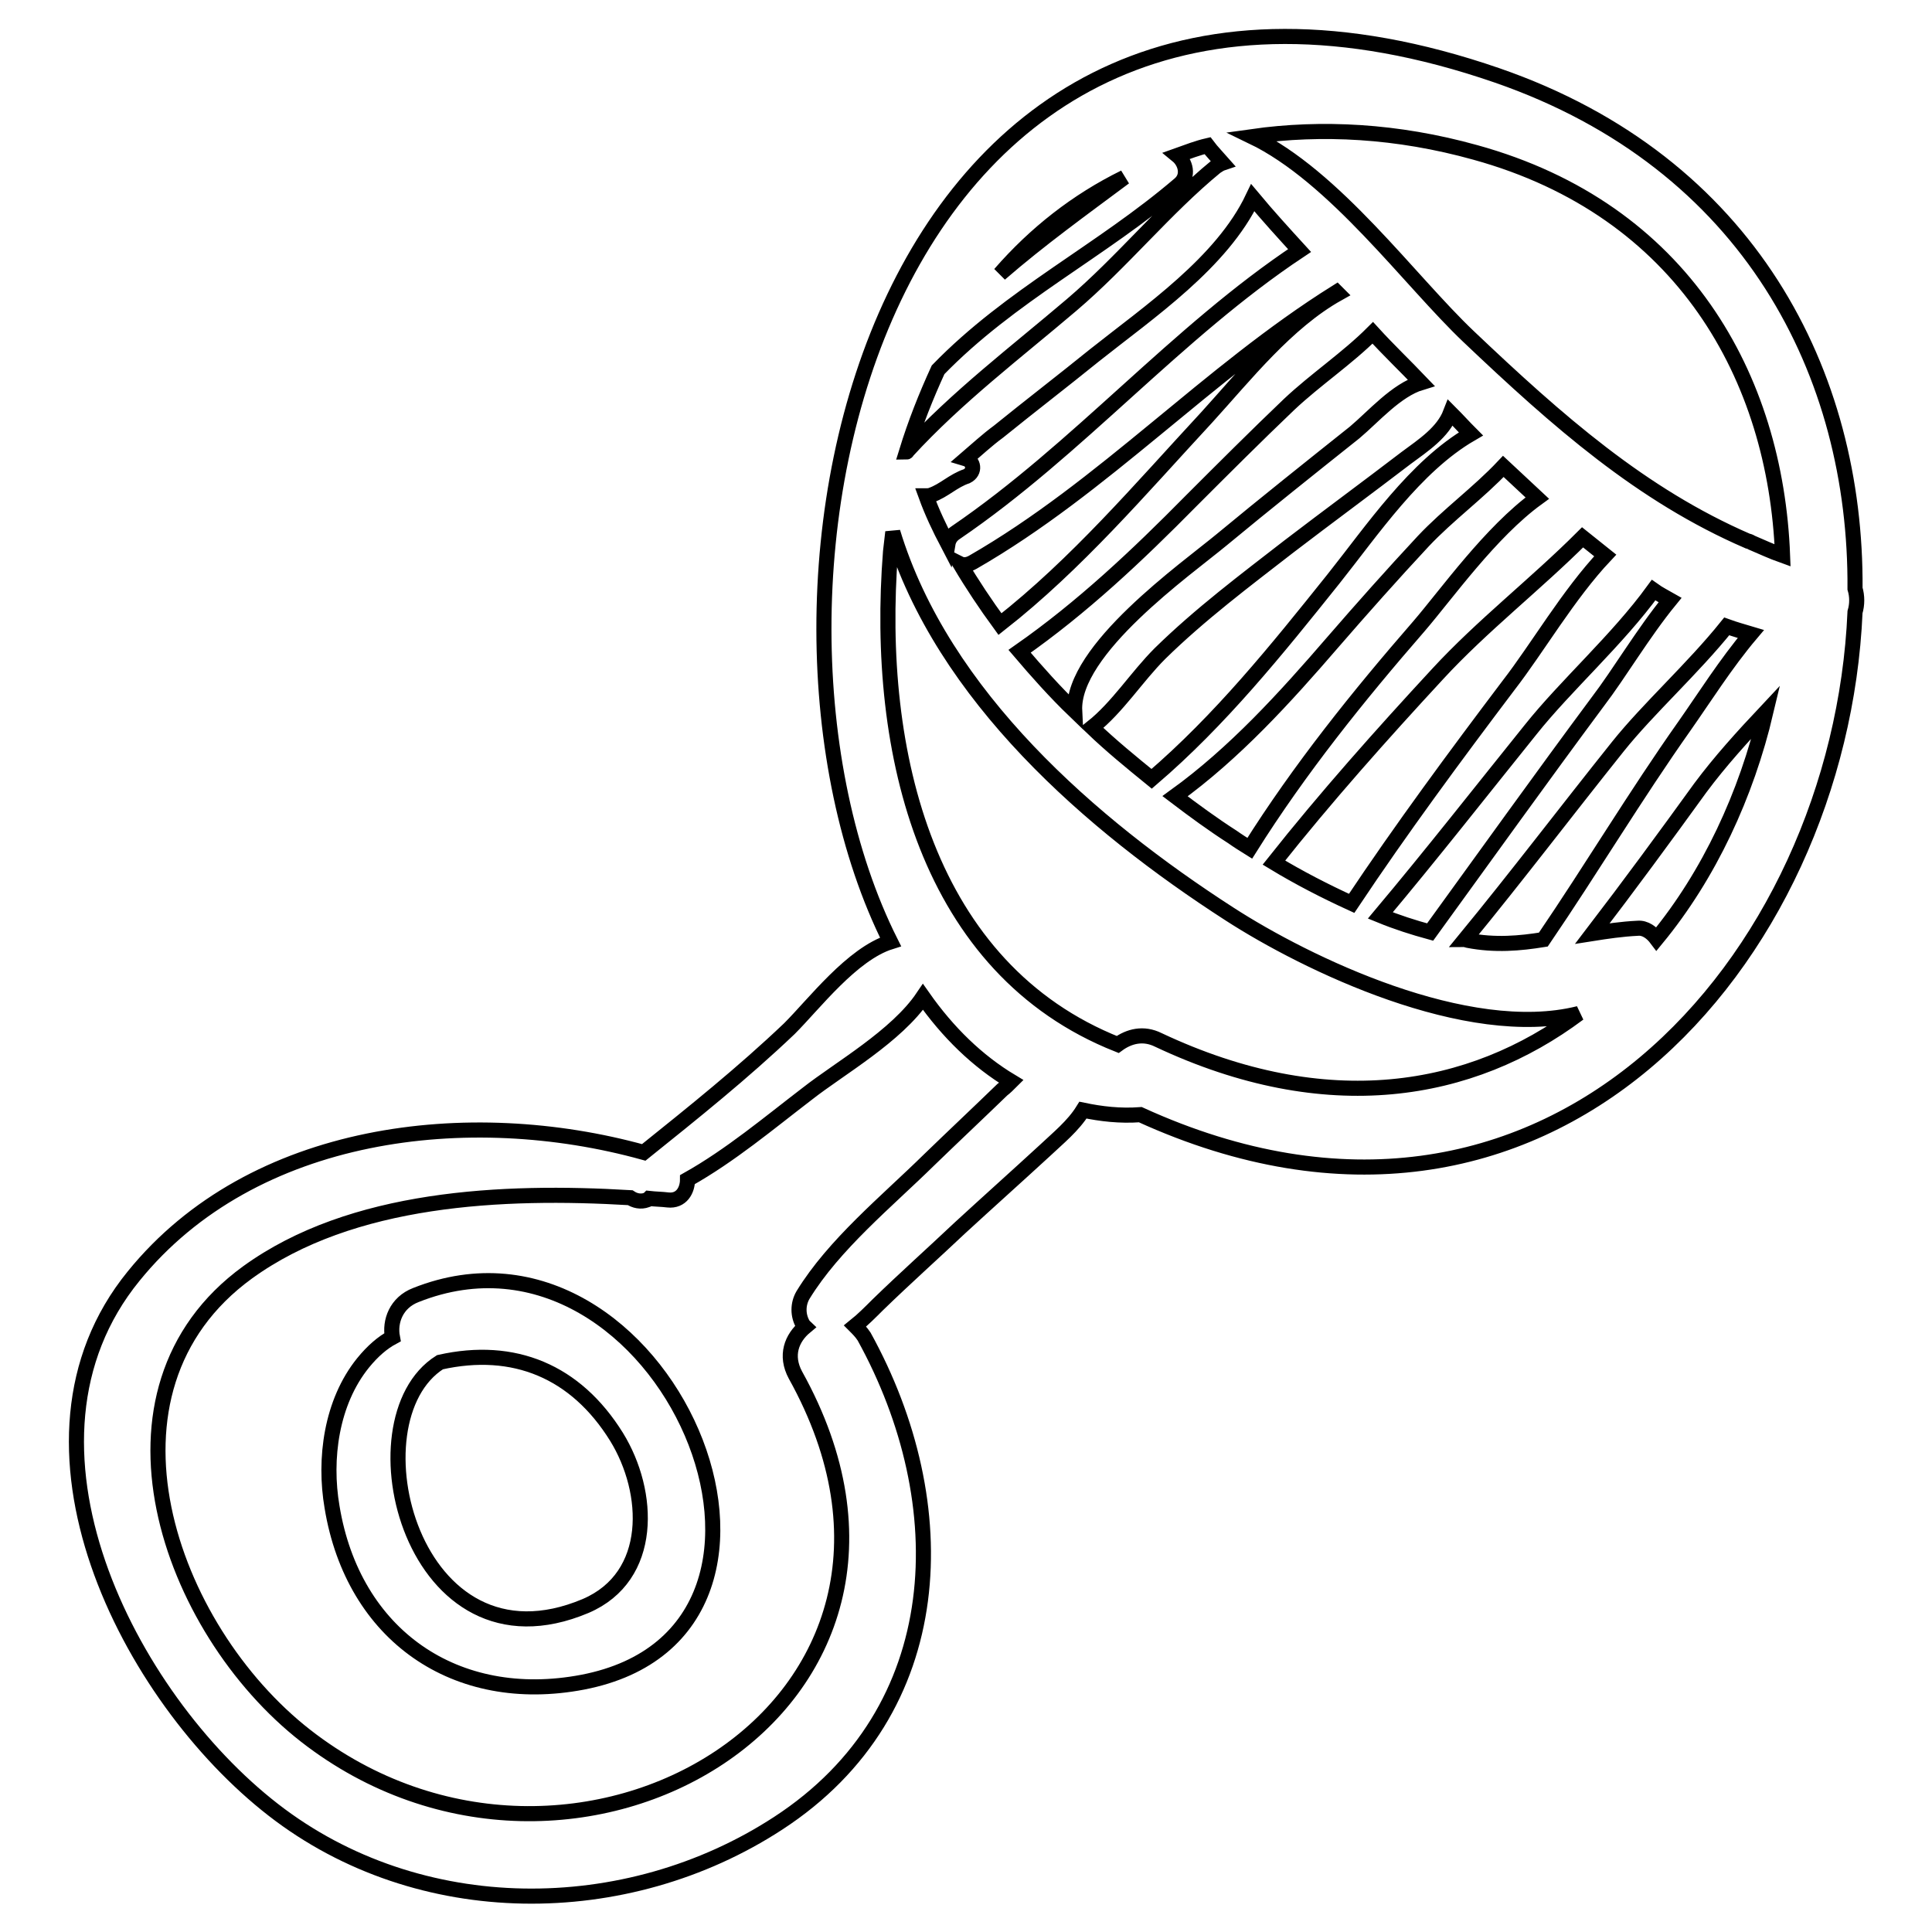<?xml version="1.0" encoding="utf-8"?>
<!-- Svg Vector Icons : http://www.onlinewebfonts.com/icon -->
<!DOCTYPE svg PUBLIC "-//W3C//DTD SVG 1.1//EN" "http://www.w3.org/Graphics/SVG/1.1/DTD/svg11.dtd">
<svg version="1.1" xmlns="http://www.w3.org/2000/svg" xmlns:xlink="http://www.w3.org/1999/xlink" x="0px" y="0px" viewBox="0 0 256 256" enable-background="new 0 0 256 256" xml:space="preserve">
<g><g><g><g><path stroke-width="2" fill-opacity="0" stroke="#000000"  d="M245.8,78c0.2-28.4-13.9-56.4-47.4-68c-82.8-28.6-103.5,68.7-80.4,114.8c-5.1,1.6-10.1,8.2-13.4,11.5c-6.2,5.9-12.7,11.1-19.3,16.4c-23.1-6.4-51.8-3.1-67.6,16.4c-18,22.1-0.7,55.8,18.5,70.7c19.3,15,46.8,14.9,66.9,1.8c22.9-14.9,23.6-42.4,11.4-64.5c-0.4-0.6-0.8-1-1.2-1.4c1-0.8,2-1.8,3-2.8c3.6-3.5,7.3-6.8,10.9-10.2c3.7-3.4,7.5-6.8,11.2-10.2c1.8-1.7,3.8-3.3,5.1-5.4c2.4,0.5,4.9,0.8,7.6,0.6c53.9,24.6,92.7-20.6,94.7-66.6C246.1,80.1,246.1,79,245.8,78z M194.5,124.6c-0.1,0-0.2-0.1-0.4-0.1c6.9-8.4,13.5-17.1,20.3-25.6c4-5,9.9-10.3,14.4-15.9c1.1,0.4,2.2,0.7,3.2,1c-3.3,3.9-6.2,8.5-8.8,12.2c-6.5,9.2-12.3,18.9-18.7,28.3C201.4,125,198.1,125.3,194.5,124.6z M128,60.8c1.4-1.2,2.8-2.5,4.3-3.6c4.2-3.4,8.5-6.7,12.7-10.1c7.3-5.8,16.9-12.3,21-20.9c2,2.4,4.1,4.7,6.2,7c-16.4,10.9-29.3,26.3-45.6,37.4c-0.6,0.4-0.9,0.9-1,1.5c-1.1-2.1-2.1-4.2-2.9-6.4c0.2,0,0.5,0,0.7-0.1c1.7-0.6,2.9-1.9,4.7-2.5C129.3,62.5,129,61.1,128,60.8z M128.9,74.5c17.4-10,31.1-25.1,48.2-35.8c0.1,0.1,0.2,0.2,0.2,0.2c-6.8,3.8-12.3,10.8-17.4,16.4c-8.8,9.5-17.2,19.4-27.4,27.4c-1.9-2.6-3.7-5.3-5.3-8C127.6,74.9,128.2,74.9,128.9,74.5z M157.8,66.4c4.3-4.3,8.6-8.6,13-12.8c3.5-3.3,7.7-6.1,11.1-9.5c2.1,2.3,4.3,4.4,6.4,6.6c-3.3,1-6.3,4.5-8.8,6.6c-5.9,4.7-11.8,9.4-17.6,14.2c-4.7,3.9-19.9,14.6-19.5,22.7c-2.6-2.5-5-5.2-7.3-7.9C143.4,80.5,150.7,73.6,157.8,66.4z M153.7,86.6c5.3-5.2,11.3-9.7,17.1-14.2c5.1-3.9,10.4-7.8,15.5-11.7c2.3-1.7,4.9-3.4,5.9-6c0.9,0.9,1.8,1.9,2.7,2.8c-7.4,4.3-13.1,12.8-18.2,19.2c-7.6,9.5-15,18.7-24.1,26.5c-2.7-2.2-5.4-4.4-7.9-6.8C148.1,93.7,150.6,89.7,153.7,86.6z M176.6,85.1c3.9-4.5,7.9-9,12-13.4c3.3-3.5,7.3-6.4,10.6-9.9c1.4,1.3,2.9,2.7,4.5,4.2c-6.2,4.5-12,12.7-15.7,17c-8,9.2-15.8,18.9-22.4,29.4c-0.8-0.5-1.6-1-2.3-1.5c-2.5-1.6-5.1-3.5-7.6-5.4C163.6,99.8,170.3,92.4,176.6,85.1z M190.5,89.3c5.9-6.4,13-11.9,19.2-18.1c1,0.8,2,1.6,3,2.4c-4.9,5.2-9,12.3-12.8,17.2c-7.1,9.4-14.2,19-20.8,28.9c-3.5-1.6-7-3.4-10.3-5.4C175.7,105.6,183.1,97.3,190.5,89.3z M202.8,96.7c4.7-5.9,11.5-11.9,16.3-18.5c0.7,0.5,1.5,0.9,2.2,1.3c-3.6,4.4-6.7,9.7-9.6,13.5c-7.5,10.1-14.8,20.3-22.2,30.5c-2.2-0.6-4.4-1.3-6.6-2.2C189.7,113.2,196.2,104.9,202.8,96.7z M195.5,20.2c27.5,7.6,39.8,29.8,40.7,53.4c-1.4-0.5-2.7-1.1-4.1-1.7c-0.2-0.1-0.3-0.2-0.5-0.2c-14.1-6.1-25.2-15.9-37-27.1c-7.8-7.4-17.7-21.2-28.7-26.5C175.1,16.8,185.1,17.3,195.5,20.2z M149,23.5c-5.5,4.1-11.2,8.2-16.5,12.8C137.2,30.9,142.7,26.6,149,23.5z M124.3,49c9.6-9.9,21.6-15.7,32-24.6c1.3-1.1,0.8-2.9-0.3-3.8c1.4-0.5,2.7-1,4-1.3c0.6,0.8,1.3,1.5,2,2.3c-0.3,0.1-0.6,0.3-0.9,0.5c-6.7,5.5-12.4,12.6-19.1,18.3c-7.4,6.3-15.2,12.2-21.8,19.4c0,0,0,0.1-0.1,0.1C121.3,56,122.7,52.5,124.3,49z M132.8,144.4c-3.2,3.1-6.5,6.2-9.7,9.3c-5.6,5.5-12.6,11.2-16.7,17.9c-0.7,1.2-0.7,2.7,0,3.9c0.1,0.2,0.2,0.2,0.3,0.3c-1.8,1.5-2.7,3.8-1.3,6.4c24.4,43.9-29.6,75.3-64.9,47.8c-18.2-14.2-29.3-45.7-7.7-61.4c13.8-10,33.8-10.9,50.7-9.9c0.6,0.4,1.4,0.6,2.2,0.3c0.1,0,0.2-0.1,0.3-0.2c0.9,0.1,1.7,0.1,2.5,0.2c1.8,0.2,2.6-1.3,2.6-2.7c5.7-3.2,10.8-7.5,15.9-11.4c4.2-3.3,11.8-7.6,15.3-12.8c3.3,4.7,7.2,8.5,11.7,11.2C133.6,143.7,133.2,144.1,132.8,144.4z M153.5,137.8c-2-1-3.9-0.5-5.4,0.6c-25.2-10-32.2-38.5-30.1-65.3c0.1-0.9,0.2-1.7,0.3-2.6c6.6,21.7,26.3,38.8,44.6,50.6c10.2,6.6,31.5,16.9,46.3,13.2C194.9,145,175.8,148.3,153.5,137.8z M219.5,124.4c-0.6-0.8-1.5-1.5-2.5-1.4c-2.1,0.1-4.1,0.4-6,0.7c4.9-6.4,9.6-12.8,14.3-19.3c2.6-3.5,5.6-6.8,8.7-10.1C231.4,105.3,226.5,115.9,219.5,124.4z"/><path stroke-width="2" fill-opacity="0" stroke="#000000"  d="M55.1,171.6c-2.6,1-3.5,3.5-3.1,5.6c-1.3,0.7-2.6,1.8-3.9,3.4c-4.2,5.2-5.2,12.7-4.1,19.1c2.8,17,16.4,26.4,33.2,23.2C112.5,216.1,87.8,158.6,55.1,171.6z M77.6,212.8c-23,9.7-31.5-24.6-19.3-32.3c9.8-2.2,18,1.2,23.4,9.9C86.2,197.7,86.7,208.9,77.6,212.8z"/></g></g><g></g><g></g><g></g><g></g><g></g><g></g><g></g><g></g><g></g><g></g><g></g><g></g><g></g><g></g><g></g></g></g>
</svg>